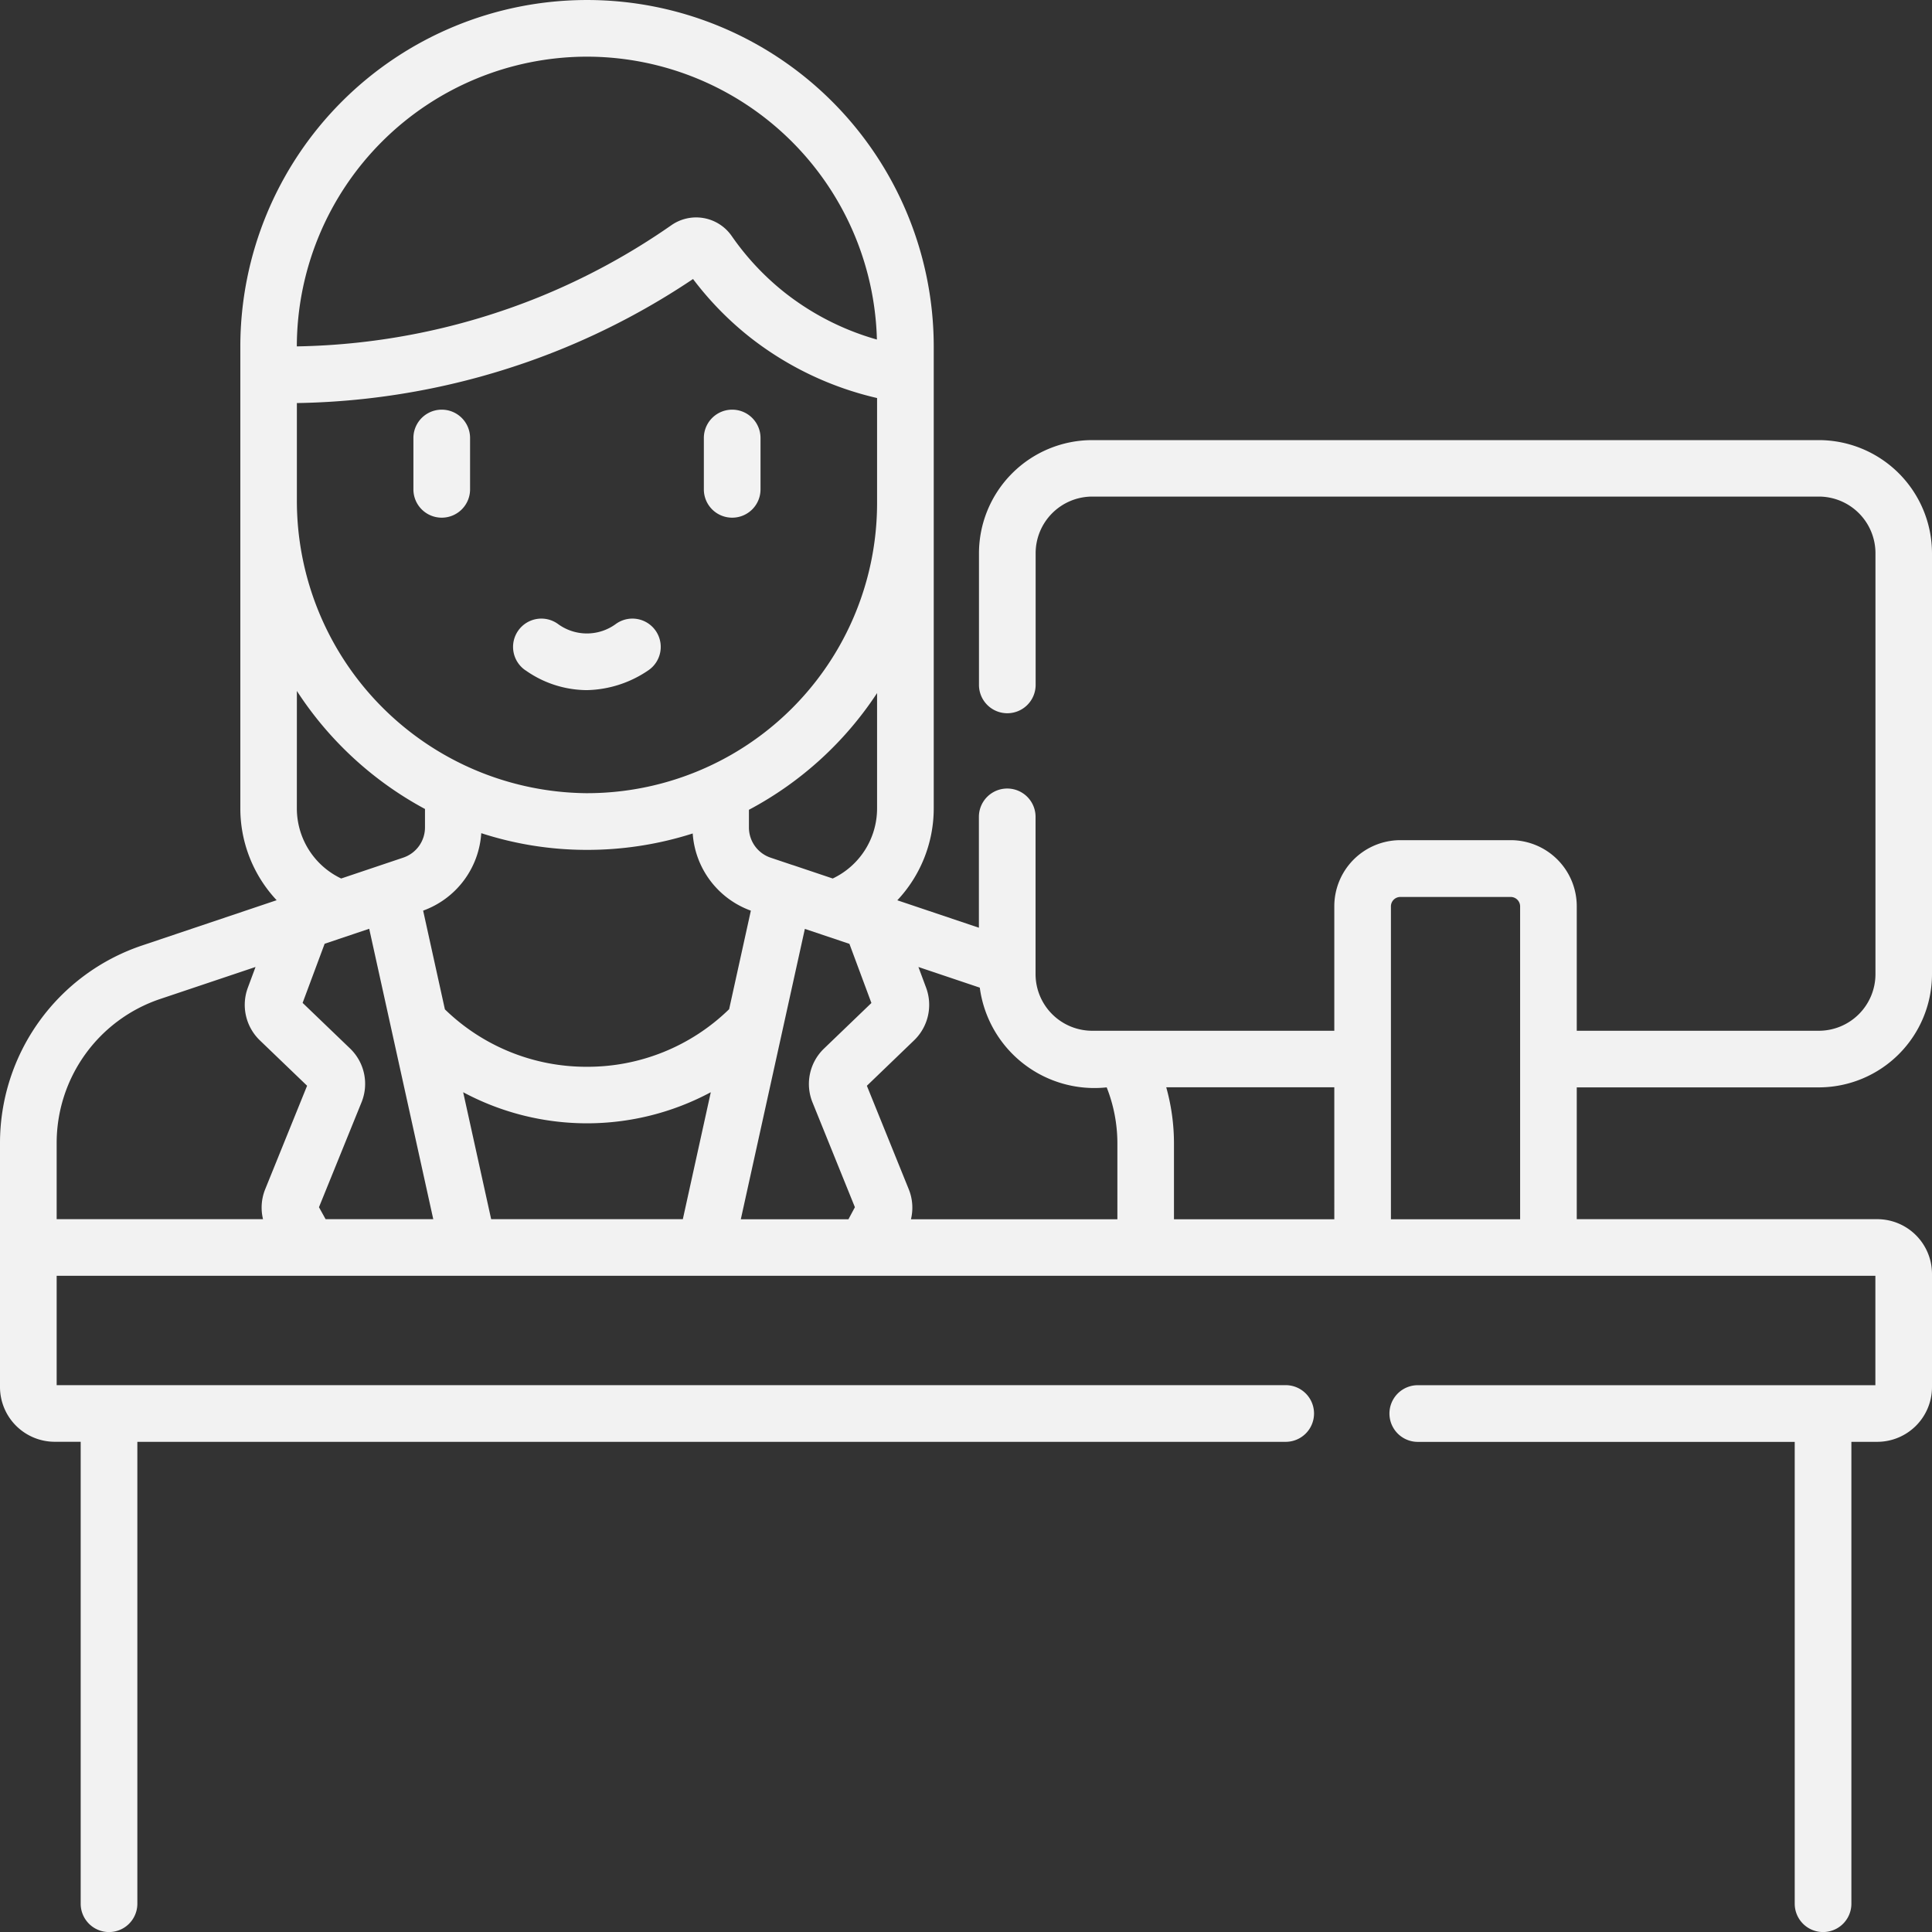<?xml version="1.0" encoding="UTF-8"?>
<svg xmlns="http://www.w3.org/2000/svg" xmlns:xlink="http://www.w3.org/1999/xlink" width="78.419" height="78.419" viewBox="0 0 78.419 78.419">
  <rect x="0" y="0" width="78.419" height="78.419" fill="#333333" stroke="none"/>
  <defs>
    <clipPath id="clip-path">
      <rect id="Rectangle_1267" data-name="Rectangle 1267" width="78.419" height="78.419" transform="translate(0 0)" fill="#f2f2f2"></rect>
    </clipPath>
  </defs>
  <g id="Group_2382" data-name="Group 2382" transform="translate(0 0)">
    <g id="Group_2381" data-name="Group 2381" clip-path="url(#clip-path)">
      <path id="Path_36860" data-name="Path 36860" d="M29.721,21.012a1.148,1.148,0,0,0,1.148-1.149V17.778a1.148,1.148,0,1,0-2.3,0v2.085a1.148,1.148,0,0,0,1.149,1.149m-8.381,6.2a4.341,4.341,0,0,0,2.487.8,4.581,4.581,0,0,0,2.486-.8,1.149,1.149,0,1,0-1.33-1.873,1.985,1.985,0,0,1-2.316,0,1.149,1.149,0,1,0-1.327,1.875ZM73.828,44.136a4.6,4.6,0,0,0,4.591-4.592V22.456a4.6,4.6,0,0,0-4.591-4.592h-29.5a4.6,4.6,0,0,0-4.592,4.592V27.8a1.149,1.149,0,1,0,2.3,0V22.456a2.3,2.3,0,0,1,2.295-2.3h29.5a2.3,2.3,0,0,1,2.293,2.3V39.544a2.3,2.3,0,0,1-2.293,2.294H64V36.782a2.683,2.683,0,0,0-2.68-2.68H56.839a2.683,2.683,0,0,0-2.68,2.68v5.056H44.328a2.3,2.3,0,0,1-2.295-2.294V33.156a1.149,1.149,0,1,0-2.3,0v4.5l-3.311-1.114A5.45,5.45,0,0,0,37.9,32.814V14.073a14.072,14.072,0,1,0-28.145,0V32.814a5.45,5.45,0,0,0,1.474,3.725L5.769,38.376A8.461,8.461,0,0,0,0,46.4v9.9a2.224,2.224,0,0,0,2.22,2.221H3.275V77.271a1.149,1.149,0,1,0,2.3,0V58.523H52.186a1.149,1.149,0,0,0,0-2.3H2.3V51.783H76.121v4.442H57.547a1.149,1.149,0,1,0,0,2.3h15.3V77.271a1.149,1.149,0,0,0,2.3,0V58.523H76.2A2.224,2.224,0,0,0,78.419,56.3V51.707A2.223,2.223,0,0,0,76.2,49.486H64v-5.35ZM23.825,2.3A11.786,11.786,0,0,1,35.593,13.782a10.792,10.792,0,0,1-3.718-1.888A10.713,10.713,0,0,1,29.7,9.58a1.757,1.757,0,0,0-2.453-.436,27.411,27.411,0,0,1-5.37,2.916,27.436,27.436,0,0,1-9.829,2A11.788,11.788,0,0,1,23.825,2.3M12.05,16.36a29.767,29.767,0,0,0,10.692-2.171,29.611,29.611,0,0,0,5.388-2.864A12.967,12.967,0,0,0,30.454,13.7,13.135,13.135,0,0,0,35.6,16.156v4.285A11.776,11.776,0,0,1,23.784,32.195,11.869,11.869,0,0,1,12.05,20.279ZM35.6,28.13v4.684a3.148,3.148,0,0,1-1.8,2.844l-1.621-.545-.007,0-.892-.3a1.293,1.293,0,0,1-.881-1.226v-.718a14.174,14.174,0,0,0,5.2-4.736ZM12.05,28.046a14.24,14.24,0,0,0,5.2,4.79v.748a1.293,1.293,0,0,1-.88,1.226l-2.521.848a3.15,3.15,0,0,1-1.8-2.844ZM10.765,48.268a1.992,1.992,0,0,0-.089,1.218H2.3V46.4a6.166,6.166,0,0,1,4.2-5.851l3.872-1.3-.312.84a2,2,0,0,0,.489,2.14l1.916,1.841Zm2.451,1.218L12.947,49l1.723-4.247a1.99,1.99,0,0,0-.466-2.2l-1.921-1.846.894-2.4,1.809-.609,2.6,11.788Zm14.5,0h-7.78L18.8,44.333a10.641,10.641,0,0,0,10.051,0ZM23.825,43.3a8.225,8.225,0,0,1-5.767-2.331l-.883-4.007a3.586,3.586,0,0,0,2.359-3.144,13.857,13.857,0,0,0,4.242.678,14.077,14.077,0,0,0,4.341-.666,3.589,3.589,0,0,0,2.36,3.133l-.882,4A8.224,8.224,0,0,1,23.825,43.3Zm10.613,6.19H30.069l2.6-11.787,1.809.608.892,2.4-1.921,1.847a1.991,1.991,0,0,0-.467,2.195L34.7,49Zm10.916,0H36.975a1.994,1.994,0,0,0-.089-1.219l-1.7-4.2L37.1,42.229a2,2,0,0,0,.49-2.14l-.312-.839,2.491.838a4.694,4.694,0,0,0,5.151,4.048,6.183,6.183,0,0,1,.434,2.268Zm8.805,0H47.651V46.4a8.462,8.462,0,0,0-.314-2.268h6.822Zm7.542,0H56.457v-12.7a.382.382,0,0,1,.382-.383h4.479a.384.384,0,0,1,.383.383ZM17.931,21.012a1.149,1.149,0,0,0,1.149-1.149V17.778a1.149,1.149,0,0,0-2.3,0v2.085a1.149,1.149,0,0,0,1.149,1.149" fill="#f2f2f2"></path>
    </g>
  </g>
</svg>
